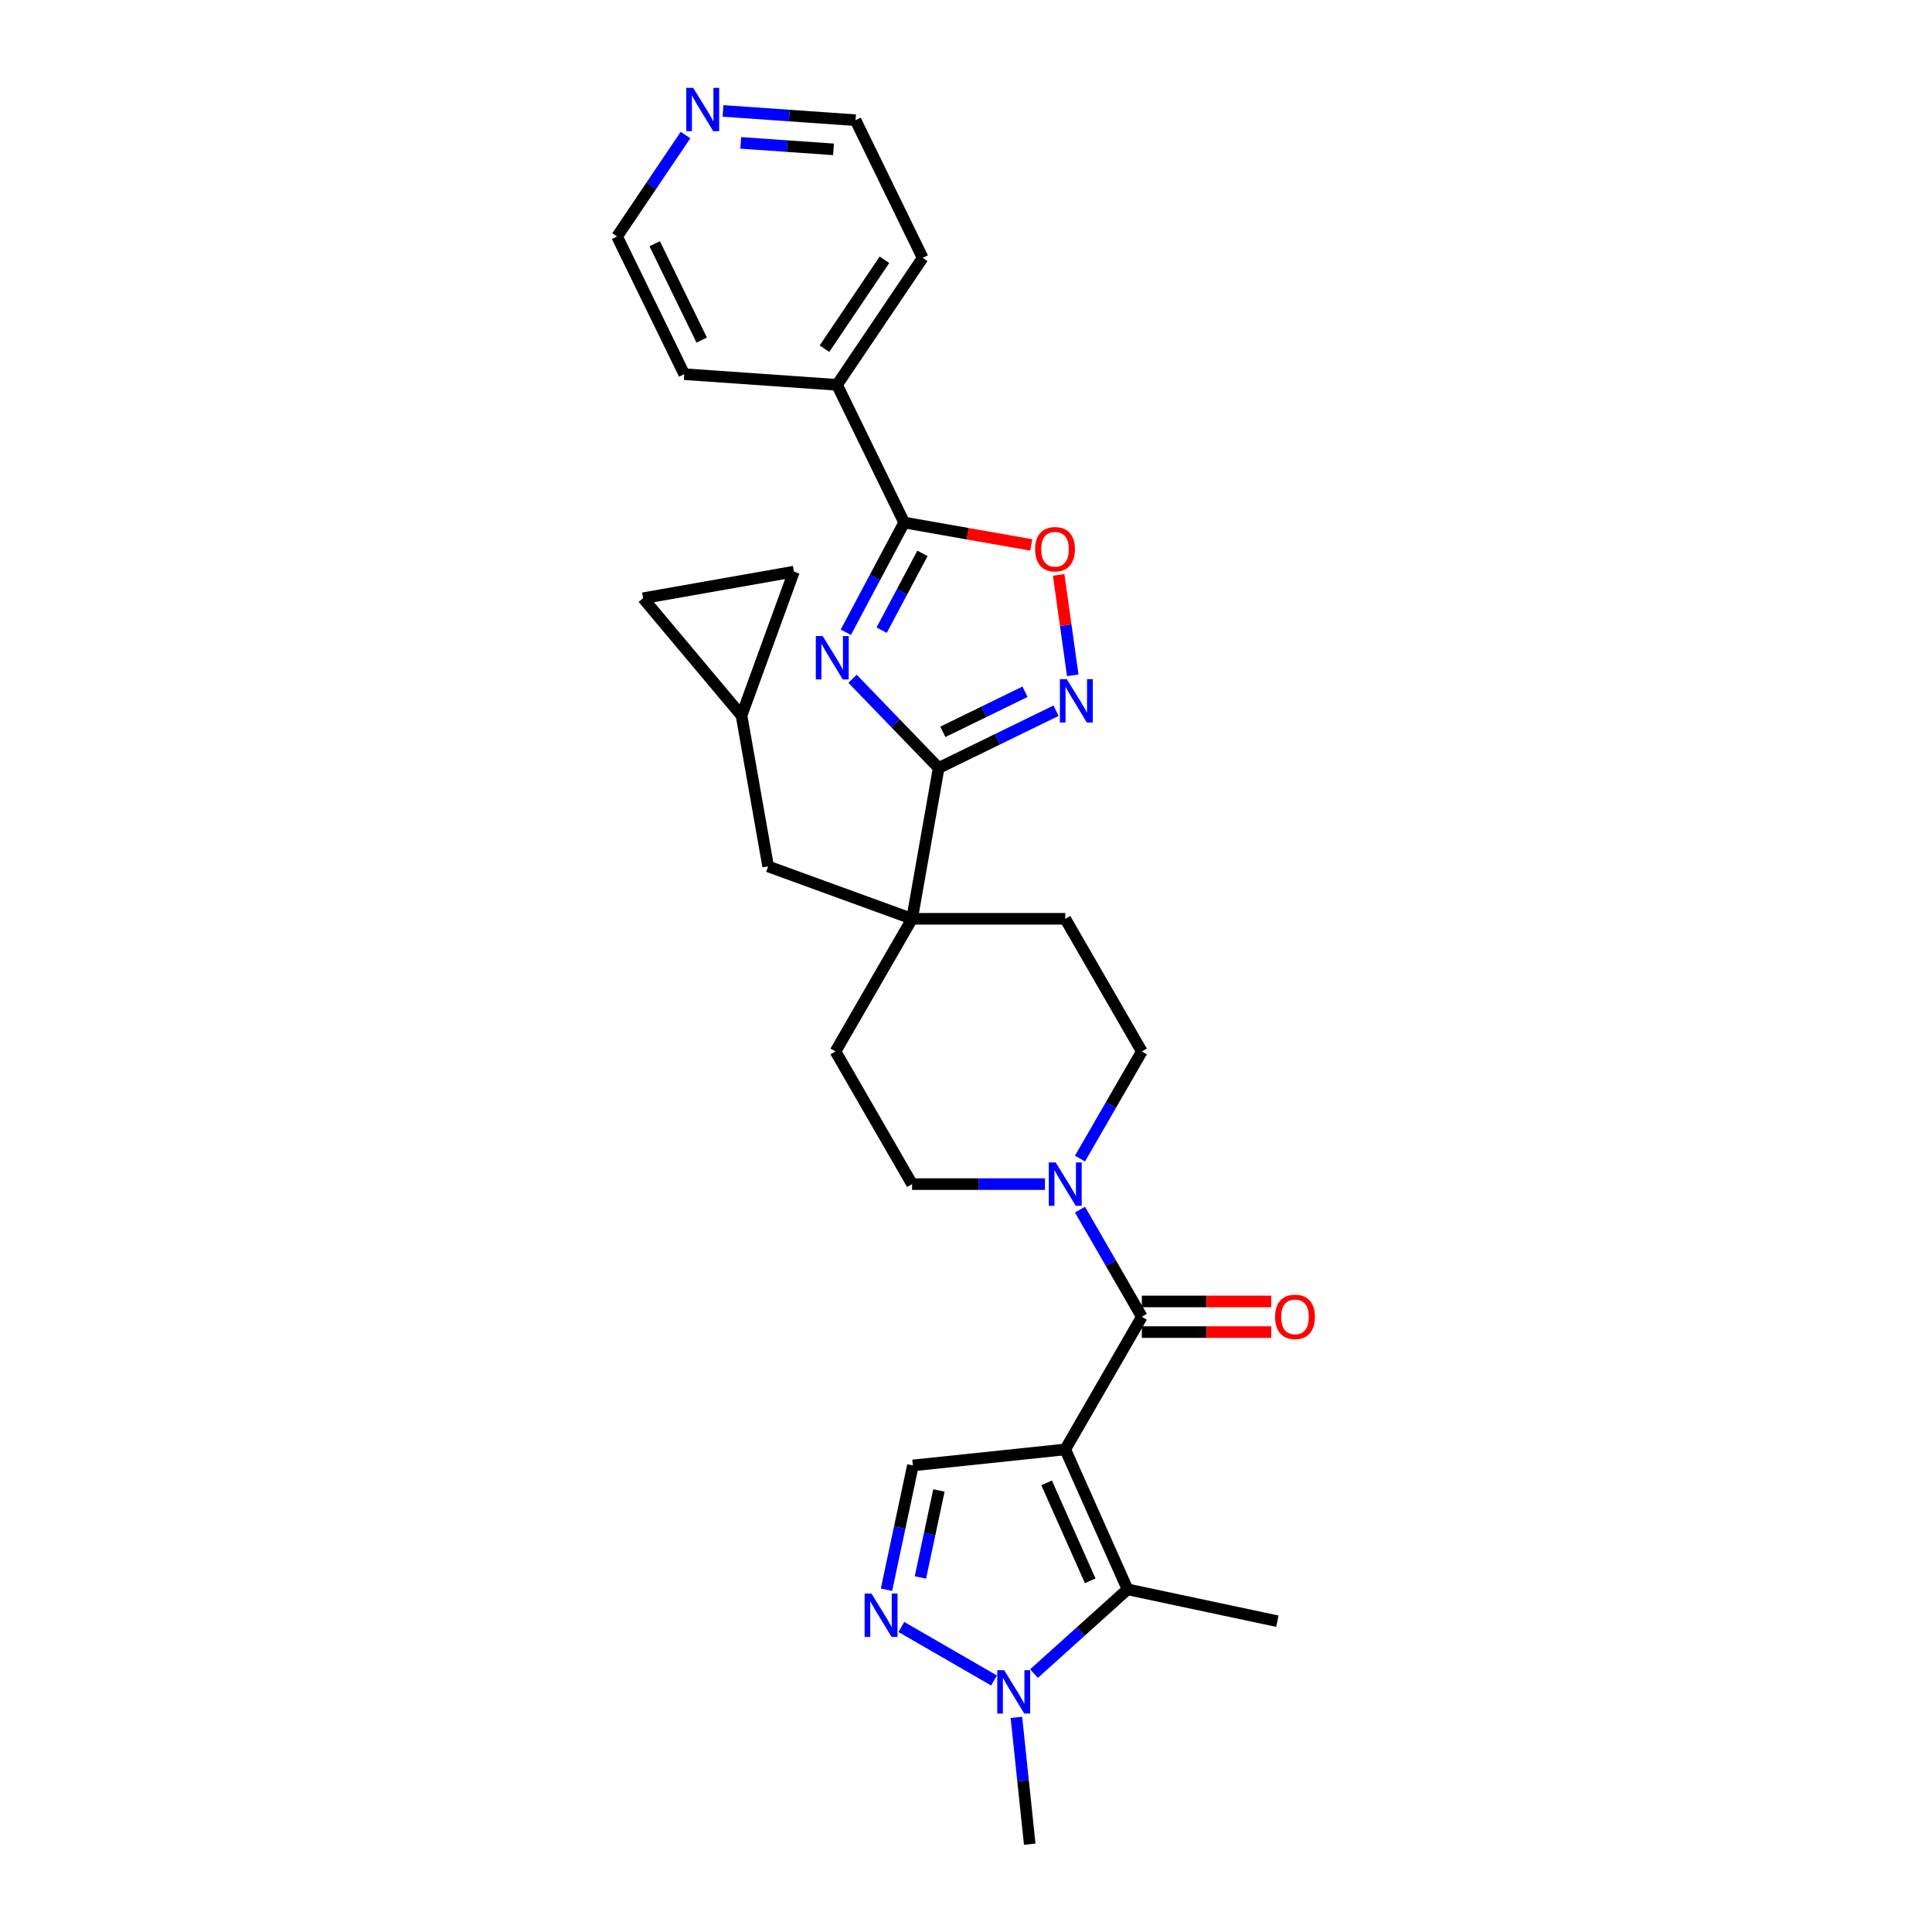 <?xml version='1.0' encoding='iso-8859-1'?>
<svg version='1.1' baseProfile='full'
              xmlns='http://www.w3.org/2000/svg'
                      xmlns:rdkit='http://www.rdkit.org/xml'
                      xmlns:xlink='http://www.w3.org/1999/xlink'
                  xml:space='preserve'
width='1000px' height='1000px' viewBox='0 0 1000 1000'>
<!-- END OF HEADER -->
<rect style='opacity:1.0;fill:#FFFFFF;stroke:none' width='1000' height='1000' x='0' y='0'> </rect>
<path class='bond-2' d='M 551.369,750.217 L 591.011,681.556' style='fill:none;fill-rule:evenodd;stroke:#000000;stroke-width:6px;stroke-linecap:butt;stroke-linejoin:miter;stroke-opacity:1' />
<path class='bond-3' d='M 551.369,750.217 L 583.617,822.646' style='fill:none;fill-rule:evenodd;stroke:#000000;stroke-width:6px;stroke-linecap:butt;stroke-linejoin:miter;stroke-opacity:1' />
<path class='bond-3' d='M 541.721,767.531 L 564.294,818.231' style='fill:none;fill-rule:evenodd;stroke:#000000;stroke-width:6px;stroke-linecap:butt;stroke-linejoin:miter;stroke-opacity:1' />
<path class='bond-8' d='M 551.369,750.217 L 472.52,758.504' style='fill:none;fill-rule:evenodd;stroke:#000000;stroke-width:6px;stroke-linecap:butt;stroke-linejoin:miter;stroke-opacity:1' />
<path class='bond-0' d='M 441.276,351.332 L 463.565,374.413' style='fill:none;fill-rule:evenodd;stroke:#0000FF;stroke-width:6px;stroke-linecap:butt;stroke-linejoin:miter;stroke-opacity:1' />
<path class='bond-0' d='M 463.565,374.413 L 485.854,397.493' style='fill:none;fill-rule:evenodd;stroke:#000000;stroke-width:6px;stroke-linecap:butt;stroke-linejoin:miter;stroke-opacity:1' />
<path class='bond-4' d='M 437.802,327.253 L 452.901,298.856' style='fill:none;fill-rule:evenodd;stroke:#0000FF;stroke-width:6px;stroke-linecap:butt;stroke-linejoin:miter;stroke-opacity:1' />
<path class='bond-4' d='M 452.901,298.856 L 468,270.459' style='fill:none;fill-rule:evenodd;stroke:#000000;stroke-width:6px;stroke-linecap:butt;stroke-linejoin:miter;stroke-opacity:1' />
<path class='bond-4' d='M 456.332,326.178 L 466.902,306.3' style='fill:none;fill-rule:evenodd;stroke:#0000FF;stroke-width:6px;stroke-linecap:butt;stroke-linejoin:miter;stroke-opacity:1' />
<path class='bond-4' d='M 466.902,306.3 L 477.471,286.422' style='fill:none;fill-rule:evenodd;stroke:#000000;stroke-width:6px;stroke-linecap:butt;stroke-linejoin:miter;stroke-opacity:1' />
<path class='bond-1' d='M 485.854,397.493 L 472.086,475.572' style='fill:none;fill-rule:evenodd;stroke:#000000;stroke-width:6px;stroke-linecap:butt;stroke-linejoin:miter;stroke-opacity:1' />
<path class='bond-5' d='M 485.854,397.493 L 516.235,382.675' style='fill:none;fill-rule:evenodd;stroke:#000000;stroke-width:6px;stroke-linecap:butt;stroke-linejoin:miter;stroke-opacity:1' />
<path class='bond-5' d='M 516.235,382.675 L 546.616,367.858' style='fill:none;fill-rule:evenodd;stroke:#0000FF;stroke-width:6px;stroke-linecap:butt;stroke-linejoin:miter;stroke-opacity:1' />
<path class='bond-5' d='M 488.017,378.796 L 509.284,368.424' style='fill:none;fill-rule:evenodd;stroke:#000000;stroke-width:6px;stroke-linecap:butt;stroke-linejoin:miter;stroke-opacity:1' />
<path class='bond-5' d='M 509.284,368.424 L 530.55,358.051' style='fill:none;fill-rule:evenodd;stroke:#0000FF;stroke-width:6px;stroke-linecap:butt;stroke-linejoin:miter;stroke-opacity:1' />
<path class='bond-9' d='M 591.011,681.556 L 575.003,653.829' style='fill:none;fill-rule:evenodd;stroke:#000000;stroke-width:6px;stroke-linecap:butt;stroke-linejoin:miter;stroke-opacity:1' />
<path class='bond-9' d='M 575.003,653.829 L 558.995,626.103' style='fill:none;fill-rule:evenodd;stroke:#0000FF;stroke-width:6px;stroke-linecap:butt;stroke-linejoin:miter;stroke-opacity:1' />
<path class='bond-16' d='M 591.011,689.484 L 624.508,689.484' style='fill:none;fill-rule:evenodd;stroke:#000000;stroke-width:6px;stroke-linecap:butt;stroke-linejoin:miter;stroke-opacity:1' />
<path class='bond-16' d='M 624.508,689.484 L 658.005,689.484' style='fill:none;fill-rule:evenodd;stroke:#FF0000;stroke-width:6px;stroke-linecap:butt;stroke-linejoin:miter;stroke-opacity:1' />
<path class='bond-16' d='M 591.011,673.627 L 624.508,673.627' style='fill:none;fill-rule:evenodd;stroke:#000000;stroke-width:6px;stroke-linecap:butt;stroke-linejoin:miter;stroke-opacity:1' />
<path class='bond-16' d='M 624.508,673.627 L 658.005,673.627' style='fill:none;fill-rule:evenodd;stroke:#FF0000;stroke-width:6px;stroke-linecap:butt;stroke-linejoin:miter;stroke-opacity:1' />
<path class='bond-7' d='M 583.617,822.646 L 559.406,844.445' style='fill:none;fill-rule:evenodd;stroke:#000000;stroke-width:6px;stroke-linecap:butt;stroke-linejoin:miter;stroke-opacity:1' />
<path class='bond-7' d='M 559.406,844.445 L 535.195,866.245' style='fill:none;fill-rule:evenodd;stroke:#0000FF;stroke-width:6px;stroke-linecap:butt;stroke-linejoin:miter;stroke-opacity:1' />
<path class='bond-23' d='M 583.617,822.646 L 661.167,839.13' style='fill:none;fill-rule:evenodd;stroke:#000000;stroke-width:6px;stroke-linecap:butt;stroke-linejoin:miter;stroke-opacity:1' />
<path class='bond-21' d='M 468,270.459 L 433.245,199.2' style='fill:none;fill-rule:evenodd;stroke:#000000;stroke-width:6px;stroke-linecap:butt;stroke-linejoin:miter;stroke-opacity:1' />
<path class='bond-32' d='M 468,270.459 L 500.895,276.259' style='fill:none;fill-rule:evenodd;stroke:#000000;stroke-width:6px;stroke-linecap:butt;stroke-linejoin:miter;stroke-opacity:1' />
<path class='bond-32' d='M 500.895,276.259 L 533.79,282.059' style='fill:none;fill-rule:evenodd;stroke:#FF0000;stroke-width:6px;stroke-linecap:butt;stroke-linejoin:miter;stroke-opacity:1' />
<path class='bond-11' d='M 555.256,349.529 L 551.606,323.553' style='fill:none;fill-rule:evenodd;stroke:#0000FF;stroke-width:6px;stroke-linecap:butt;stroke-linejoin:miter;stroke-opacity:1' />
<path class='bond-11' d='M 551.606,323.553 L 547.955,297.577' style='fill:none;fill-rule:evenodd;stroke:#FF0000;stroke-width:6px;stroke-linecap:butt;stroke-linejoin:miter;stroke-opacity:1' />
<path class='bond-6' d='M 458.844,822.846 L 465.682,790.675' style='fill:none;fill-rule:evenodd;stroke:#0000FF;stroke-width:6px;stroke-linecap:butt;stroke-linejoin:miter;stroke-opacity:1' />
<path class='bond-6' d='M 465.682,790.675 L 472.52,758.504' style='fill:none;fill-rule:evenodd;stroke:#000000;stroke-width:6px;stroke-linecap:butt;stroke-linejoin:miter;stroke-opacity:1' />
<path class='bond-6' d='M 476.406,816.492 L 481.192,793.972' style='fill:none;fill-rule:evenodd;stroke:#0000FF;stroke-width:6px;stroke-linecap:butt;stroke-linejoin:miter;stroke-opacity:1' />
<path class='bond-6' d='M 481.192,793.972 L 485.979,771.452' style='fill:none;fill-rule:evenodd;stroke:#000000;stroke-width:6px;stroke-linecap:butt;stroke-linejoin:miter;stroke-opacity:1' />
<path class='bond-29' d='M 466.534,842.115 L 514.504,869.811' style='fill:none;fill-rule:evenodd;stroke:#0000FF;stroke-width:6px;stroke-linecap:butt;stroke-linejoin:miter;stroke-opacity:1' />
<path class='bond-24' d='M 526.086,888.905 L 529.536,921.725' style='fill:none;fill-rule:evenodd;stroke:#0000FF;stroke-width:6px;stroke-linecap:butt;stroke-linejoin:miter;stroke-opacity:1' />
<path class='bond-24' d='M 529.536,921.725 L 532.985,954.545' style='fill:none;fill-rule:evenodd;stroke:#000000;stroke-width:6px;stroke-linecap:butt;stroke-linejoin:miter;stroke-opacity:1' />
<path class='bond-17' d='M 558.995,599.686 L 575.003,571.96' style='fill:none;fill-rule:evenodd;stroke:#0000FF;stroke-width:6px;stroke-linecap:butt;stroke-linejoin:miter;stroke-opacity:1' />
<path class='bond-17' d='M 575.003,571.96 L 591.011,544.233' style='fill:none;fill-rule:evenodd;stroke:#000000;stroke-width:6px;stroke-linecap:butt;stroke-linejoin:miter;stroke-opacity:1' />
<path class='bond-18' d='M 540.872,612.894 L 506.479,612.894' style='fill:none;fill-rule:evenodd;stroke:#0000FF;stroke-width:6px;stroke-linecap:butt;stroke-linejoin:miter;stroke-opacity:1' />
<path class='bond-18' d='M 506.479,612.894 L 472.086,612.894' style='fill:none;fill-rule:evenodd;stroke:#000000;stroke-width:6px;stroke-linecap:butt;stroke-linejoin:miter;stroke-opacity:1' />
<path class='bond-10' d='M 472.086,475.572 L 432.445,544.233' style='fill:none;fill-rule:evenodd;stroke:#000000;stroke-width:6px;stroke-linecap:butt;stroke-linejoin:miter;stroke-opacity:1' />
<path class='bond-13' d='M 472.086,475.572 L 397.584,448.456' style='fill:none;fill-rule:evenodd;stroke:#000000;stroke-width:6px;stroke-linecap:butt;stroke-linejoin:miter;stroke-opacity:1' />
<path class='bond-30' d='M 472.086,475.572 L 551.369,475.572' style='fill:none;fill-rule:evenodd;stroke:#000000;stroke-width:6px;stroke-linecap:butt;stroke-linejoin:miter;stroke-opacity:1' />
<path class='bond-12' d='M 383.817,370.377 L 397.584,448.456' style='fill:none;fill-rule:evenodd;stroke:#000000;stroke-width:6px;stroke-linecap:butt;stroke-linejoin:miter;stroke-opacity:1' />
<path class='bond-14' d='M 383.817,370.377 L 332.855,309.642' style='fill:none;fill-rule:evenodd;stroke:#000000;stroke-width:6px;stroke-linecap:butt;stroke-linejoin:miter;stroke-opacity:1' />
<path class='bond-15' d='M 383.817,370.377 L 410.933,295.875' style='fill:none;fill-rule:evenodd;stroke:#000000;stroke-width:6px;stroke-linecap:butt;stroke-linejoin:miter;stroke-opacity:1' />
<path class='bond-31' d='M 332.855,309.642 L 410.933,295.875' style='fill:none;fill-rule:evenodd;stroke:#000000;stroke-width:6px;stroke-linecap:butt;stroke-linejoin:miter;stroke-opacity:1' />
<path class='bond-20' d='M 591.011,544.233 L 551.369,475.572' style='fill:none;fill-rule:evenodd;stroke:#000000;stroke-width:6px;stroke-linecap:butt;stroke-linejoin:miter;stroke-opacity:1' />
<path class='bond-19' d='M 472.086,612.894 L 432.445,544.233' style='fill:none;fill-rule:evenodd;stroke:#000000;stroke-width:6px;stroke-linecap:butt;stroke-linejoin:miter;stroke-opacity:1' />
<path class='bond-27' d='M 433.245,199.2 L 354.155,193.669' style='fill:none;fill-rule:evenodd;stroke:#000000;stroke-width:6px;stroke-linecap:butt;stroke-linejoin:miter;stroke-opacity:1' />
<path class='bond-28' d='M 433.245,199.2 L 477.579,133.471' style='fill:none;fill-rule:evenodd;stroke:#000000;stroke-width:6px;stroke-linecap:butt;stroke-linejoin:miter;stroke-opacity:1' />
<path class='bond-28' d='M 426.749,180.473 L 457.783,134.463' style='fill:none;fill-rule:evenodd;stroke:#000000;stroke-width:6px;stroke-linecap:butt;stroke-linejoin:miter;stroke-opacity:1' />
<path class='bond-22' d='M 374.231,57.415 L 408.527,59.813' style='fill:none;fill-rule:evenodd;stroke:#0000FF;stroke-width:6px;stroke-linecap:butt;stroke-linejoin:miter;stroke-opacity:1' />
<path class='bond-22' d='M 408.527,59.813 L 442.824,62.212' style='fill:none;fill-rule:evenodd;stroke:#000000;stroke-width:6px;stroke-linecap:butt;stroke-linejoin:miter;stroke-opacity:1' />
<path class='bond-22' d='M 383.414,73.953 L 407.421,75.631' style='fill:none;fill-rule:evenodd;stroke:#0000FF;stroke-width:6px;stroke-linecap:butt;stroke-linejoin:miter;stroke-opacity:1' />
<path class='bond-22' d='M 407.421,75.631 L 431.429,77.31' style='fill:none;fill-rule:evenodd;stroke:#000000;stroke-width:6px;stroke-linecap:butt;stroke-linejoin:miter;stroke-opacity:1' />
<path class='bond-33' d='M 354.824,69.89 L 337.112,96.15' style='fill:none;fill-rule:evenodd;stroke:#0000FF;stroke-width:6px;stroke-linecap:butt;stroke-linejoin:miter;stroke-opacity:1' />
<path class='bond-33' d='M 337.112,96.15 L 319.399,122.41' style='fill:none;fill-rule:evenodd;stroke:#000000;stroke-width:6px;stroke-linecap:butt;stroke-linejoin:miter;stroke-opacity:1' />
<path class='bond-25' d='M 319.399,122.41 L 354.155,193.669' style='fill:none;fill-rule:evenodd;stroke:#000000;stroke-width:6px;stroke-linecap:butt;stroke-linejoin:miter;stroke-opacity:1' />
<path class='bond-25' d='M 338.864,126.148 L 363.193,176.029' style='fill:none;fill-rule:evenodd;stroke:#000000;stroke-width:6px;stroke-linecap:butt;stroke-linejoin:miter;stroke-opacity:1' />
<path class='bond-26' d='M 442.824,62.212 L 477.579,133.471' style='fill:none;fill-rule:evenodd;stroke:#000000;stroke-width:6px;stroke-linecap:butt;stroke-linejoin:miter;stroke-opacity:1' />
<path  class='atom-1' d='M 425.816 329.235
L 433.173 341.128
Q 433.903 342.301, 435.076 344.426
Q 436.249 346.551, 436.313 346.678
L 436.313 329.235
L 439.294 329.235
L 439.294 351.688
L 436.218 351.688
L 428.321 338.686
Q 427.401 337.164, 426.418 335.419
Q 425.467 333.675, 425.181 333.136
L 425.181 351.688
L 422.264 351.688
L 422.264 329.235
L 425.816 329.235
' fill='#0000FF'/>
<path  class='atom-6' d='M 552.15 351.511
L 559.507 363.404
Q 560.237 364.577, 561.41 366.702
Q 562.583 368.827, 562.647 368.954
L 562.647 351.511
L 565.628 351.511
L 565.628 373.964
L 562.552 373.964
L 554.655 360.962
Q 553.735 359.44, 552.752 357.695
Q 551.801 355.951, 551.515 355.412
L 551.515 373.964
L 548.598 373.964
L 548.598 351.511
L 552.15 351.511
' fill='#0000FF'/>
<path  class='atom-7' d='M 451.073 824.828
L 458.431 836.721
Q 459.16 837.894, 460.334 840.019
Q 461.507 842.144, 461.571 842.271
L 461.571 824.828
L 464.552 824.828
L 464.552 847.281
L 461.475 847.281
L 453.579 834.279
Q 452.659 832.757, 451.676 831.013
Q 450.725 829.268, 450.439 828.729
L 450.439 847.281
L 447.522 847.281
L 447.522 824.828
L 451.073 824.828
' fill='#0000FF'/>
<path  class='atom-8' d='M 519.735 864.47
L 527.092 876.363
Q 527.822 877.536, 528.995 879.661
Q 530.168 881.786, 530.232 881.912
L 530.232 864.47
L 533.213 864.47
L 533.213 886.923
L 530.137 886.923
L 522.24 873.921
Q 521.32 872.398, 520.337 870.654
Q 519.386 868.91, 519.1 868.371
L 519.1 886.923
L 516.183 886.923
L 516.183 864.47
L 519.735 864.47
' fill='#0000FF'/>
<path  class='atom-10' d='M 546.406 601.668
L 553.764 613.56
Q 554.493 614.734, 555.667 616.859
Q 556.84 618.983, 556.903 619.11
L 556.903 601.668
L 559.884 601.668
L 559.884 624.121
L 556.808 624.121
L 548.912 611.119
Q 547.992 609.596, 547.009 607.852
Q 546.057 606.108, 545.772 605.569
L 545.772 624.121
L 542.854 624.121
L 542.854 601.668
L 546.406 601.668
' fill='#0000FF'/>
<path  class='atom-12' d='M 535.772 284.29
Q 535.772 278.898, 538.436 275.886
Q 541.1 272.873, 546.079 272.873
Q 551.058 272.873, 553.722 275.886
Q 556.386 278.898, 556.386 284.29
Q 556.386 289.744, 553.69 292.852
Q 550.994 295.928, 546.079 295.928
Q 541.131 295.928, 538.436 292.852
Q 535.772 289.776, 535.772 284.29
M 546.079 293.391
Q 549.504 293.391, 551.343 291.108
Q 553.214 288.793, 553.214 284.29
Q 553.214 279.881, 551.343 277.662
Q 549.504 275.41, 546.079 275.41
Q 542.654 275.41, 540.783 277.63
Q 538.943 279.85, 538.943 284.29
Q 538.943 288.825, 540.783 291.108
Q 542.654 293.391, 546.079 293.391
' fill='#FF0000'/>
<path  class='atom-17' d='M 659.987 681.619
Q 659.987 676.228, 662.651 673.215
Q 665.315 670.202, 670.294 670.202
Q 675.273 670.202, 677.937 673.215
Q 680.601 676.228, 680.601 681.619
Q 680.601 687.074, 677.905 690.182
Q 675.21 693.258, 670.294 693.258
Q 665.347 693.258, 662.651 690.182
Q 659.987 687.106, 659.987 681.619
M 670.294 690.721
Q 673.719 690.721, 675.559 688.438
Q 677.43 686.122, 677.43 681.619
Q 677.43 677.211, 675.559 674.991
Q 673.719 672.739, 670.294 672.739
Q 666.869 672.739, 664.998 674.959
Q 663.159 677.179, 663.159 681.619
Q 663.159 686.154, 664.998 688.438
Q 666.869 690.721, 670.294 690.721
' fill='#FF0000'/>
<path  class='atom-23' d='M 358.771 45.455
L 366.128 57.347
Q 366.857 58.52, 368.031 60.645
Q 369.204 62.77, 369.268 62.897
L 369.268 45.455
L 372.249 45.455
L 372.249 67.907
L 369.172 67.907
L 361.276 54.905
Q 360.356 53.383, 359.373 51.639
Q 358.422 49.894, 358.136 49.355
L 358.136 67.907
L 355.219 67.907
L 355.219 45.455
L 358.771 45.455
' fill='#0000FF'/>
</svg>
